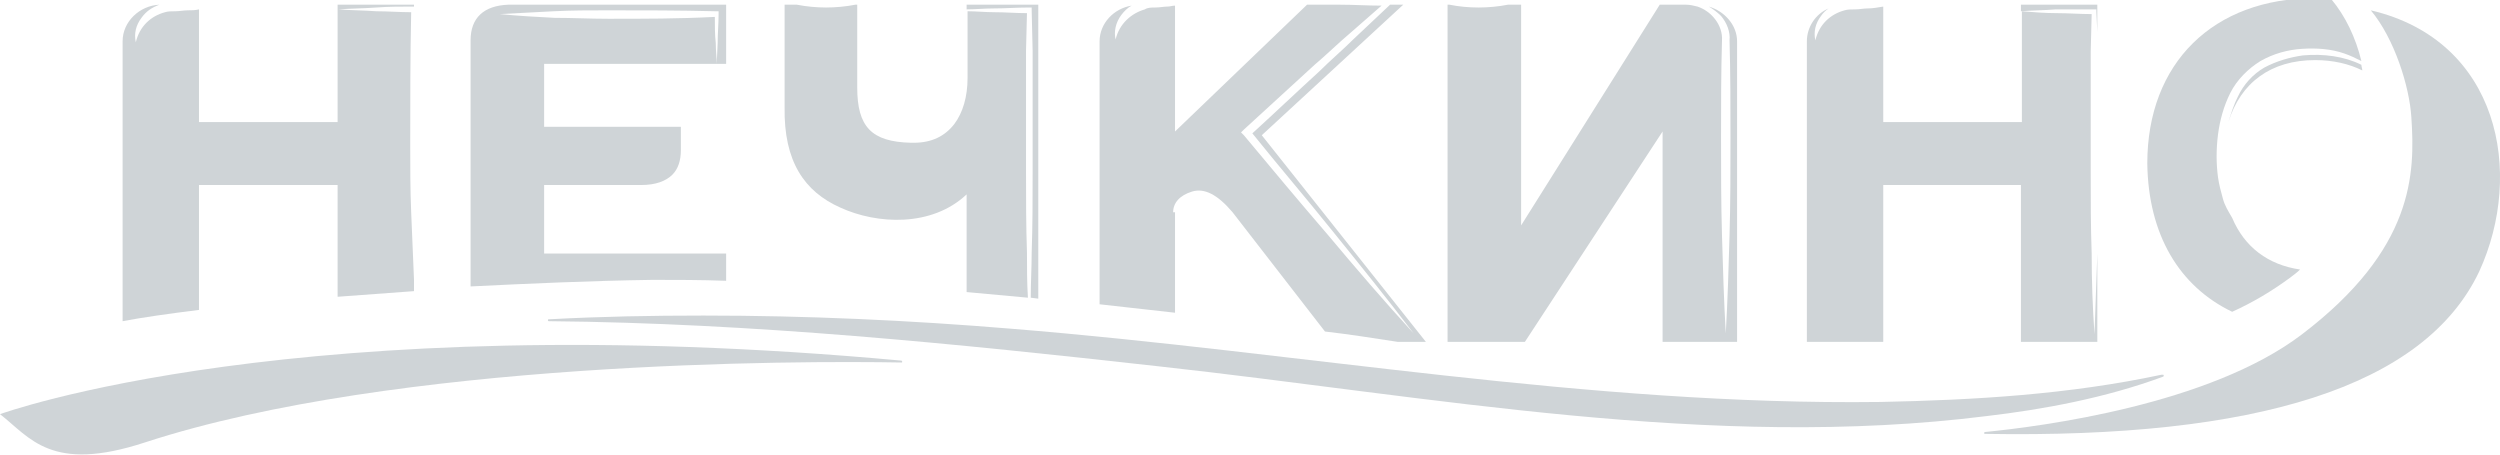 <?xml version="1.0" encoding="UTF-8"?> <svg xmlns="http://www.w3.org/2000/svg" width="198" height="36" viewBox="0 0 198 36" fill="none"> <g clip-path="url(#clip0_319_1930)"> <path fill-rule="evenodd" clip-rule="evenodd" d="M165.809 0.743H166.033V0.967L166.107 2.529V0.372H160.058V0.892C160.954 0.818 161.925 0.818 162.821 0.743C163.792 0.743 164.838 0.743 165.809 0.743Z" fill="#CFD4D7"></path> <path fill-rule="evenodd" clip-rule="evenodd" d="M182.39 4.388C181.344 4.537 180.298 4.835 179.327 5.355C178.431 5.876 177.684 6.694 177.236 7.661C176.937 8.256 176.713 8.925 176.489 9.669C177.46 6.545 179.85 4.76 183.361 4.76C184.78 4.76 186.049 5.058 187.095 5.578C187.095 5.43 187.02 5.281 187.02 5.132C185.676 4.463 184.033 4.24 182.39 4.388Z" fill="#CFD4D7"></path> <path fill-rule="evenodd" clip-rule="evenodd" d="M176.788 24.694C178.432 23.95 179.925 23.058 181.344 22.016C181.643 21.793 181.942 21.57 182.166 21.347C179.627 20.975 177.759 19.562 176.788 17.256C176.49 16.735 176.191 16.289 176.042 15.694C175.892 15.173 175.743 14.578 175.668 14.058C175.519 12.942 175.519 11.826 175.668 10.636C175.817 9.521 176.116 8.405 176.639 7.363C177.162 6.322 178.058 5.43 179.029 4.835C180.075 4.239 181.195 3.942 182.315 3.868C183.436 3.793 184.631 3.868 185.676 4.239C186.125 4.388 186.573 4.611 187.021 4.835C186.573 2.975 185.751 1.264 184.631 -0.075C184.257 -0.075 183.959 -0.149 183.585 -0.149H183.361C175.295 -0.149 170.066 4.983 170.066 12.942C170.141 18.595 172.606 22.686 176.788 24.694Z" fill="#CFD4D7"></path> <path fill-rule="evenodd" clip-rule="evenodd" d="M149.079 14.653H160.058V27.074H166.108V18.818C166.108 19.264 166.108 19.636 166.108 20.082C166.033 22.239 165.958 24.322 165.884 26.479C165.734 24.322 165.66 22.239 165.66 20.082C165.585 17.925 165.585 15.843 165.585 13.686C165.585 11.529 165.585 9.446 165.585 7.289V4.091L165.66 1.116C164.763 1.116 163.792 1.041 162.896 1.041C162 1.041 161.029 0.967 160.133 0.892V9.669H149.153V0.521C148.705 0.595 148.332 0.669 147.884 0.669C147.585 0.669 147.286 0.744 146.913 0.744C146.614 0.744 146.315 0.744 146.091 0.818C144.971 1.116 144.074 1.934 143.776 3.198C143.626 2.529 143.776 1.859 144.224 1.264C144.373 1.041 144.597 0.818 144.821 0.669C143.776 1.116 143.104 2.157 143.104 3.273V27.074H149.153V14.653H149.079Z" fill="#CFD4D7"></path> <path fill-rule="evenodd" clip-rule="evenodd" d="M131.677 10.413V27.074H137.577V3.272C137.577 2.008 136.606 0.892 135.336 0.52C135.71 0.743 136.008 0.967 136.307 1.264C136.755 1.785 137.054 2.529 136.979 3.198C137.054 5.801 137.054 8.33 137.054 10.934C137.054 13.537 137.054 16.066 136.979 18.669C136.905 21.272 136.83 23.801 136.681 26.405C136.531 23.801 136.457 21.272 136.382 18.669C136.307 16.066 136.307 13.537 136.307 10.934C136.307 8.33 136.307 5.801 136.382 3.198C136.457 2.008 135.56 0.892 134.44 0.52C134.141 0.446 133.842 0.372 133.544 0.372H131.452L120.473 17.851V0.372H119.428C118.681 0.52 117.859 0.595 117.112 0.595C116.291 0.595 115.544 0.52 114.797 0.372H114.647V27.074H120.772L131.677 10.413Z" fill="#CFD4D7"></path> <path fill-rule="evenodd" clip-rule="evenodd" d="M92.913 16.81C92.913 16.066 93.436 15.471 94.406 15.173C95.377 14.876 96.423 15.396 97.618 16.81L104.938 26.256C106.879 26.479 108.747 26.776 110.689 27.074H112.929L99.933 10.71L111.137 0.372H110.091L110.016 0.446L107.253 3.049C106.357 3.942 105.386 4.76 104.489 5.653C102.697 7.289 100.979 8.925 99.186 10.562C101.278 13.165 103.444 15.694 105.535 18.297C107.701 20.975 109.867 23.653 111.958 26.405C109.643 23.876 107.402 21.272 105.162 18.595C102.921 15.991 100.68 13.314 98.514 10.71L98.29 10.487L98.514 10.264C100.382 8.553 102.249 6.843 104.116 5.132C105.087 4.314 105.983 3.421 106.954 2.603L109.419 0.446C108.299 0.446 107.253 0.372 106.133 0.372H105.012H103.518L93.062 10.413V0.446C92.838 0.446 92.689 0.52 92.465 0.52C92.166 0.52 91.867 0.595 91.494 0.595C91.195 0.595 90.896 0.595 90.672 0.743C89.626 1.041 88.655 1.859 88.357 3.124C88.207 2.529 88.357 1.785 88.805 1.19C89.029 0.892 89.328 0.595 89.626 0.446C88.207 0.669 87.087 1.859 87.087 3.272V24.099C89.103 24.322 91.045 24.545 93.062 24.768V16.81H92.913Z" fill="#CFD4D7"></path> <path fill-rule="evenodd" clip-rule="evenodd" d="M81.485 0.595H81.709V0.818L81.784 4.016V7.215C81.784 9.372 81.784 11.454 81.784 13.611C81.784 15.768 81.784 17.851 81.709 20.008C81.709 21.198 81.635 22.388 81.635 23.578L82.232 23.653V0.372H76.556V0.743C77.228 0.743 77.975 0.669 78.647 0.669C79.618 0.669 80.514 0.595 81.485 0.595Z" fill="#CFD4D7"></path> <path fill-rule="evenodd" clip-rule="evenodd" d="M15.76 14.653H26.739V23.504C28.681 23.355 30.698 23.206 32.789 23.058V21.57V22.165C32.714 20.38 32.639 18.595 32.565 16.81C32.49 15.024 32.49 13.239 32.49 11.454C32.49 7.958 32.49 4.462 32.565 0.967C31.669 0.967 30.698 0.892 29.801 0.892C28.83 0.818 27.785 0.818 26.814 0.743C27.785 0.669 28.83 0.669 29.801 0.595C30.772 0.52 31.818 0.52 32.789 0.52V0.372H26.739V9.669H15.76V0.743C15.461 0.818 15.162 0.818 14.864 0.818C14.565 0.818 14.191 0.892 13.893 0.892C13.594 0.892 13.295 0.892 13.071 0.967C11.951 1.264 11.054 2.082 10.756 3.347C10.606 2.677 10.756 2.008 11.204 1.413C11.577 0.892 12.025 0.595 12.623 0.372C11.054 0.446 9.71 1.71 9.71 3.272V25.438C11.278 25.14 13.37 24.843 15.76 24.545V14.653Z" fill="#CFD4D7"></path> <path fill-rule="evenodd" clip-rule="evenodd" d="M66.548 16.438C69.461 17.776 73.793 18 76.556 15.396V23.132C78.124 23.281 79.768 23.429 81.411 23.578C81.336 22.388 81.336 21.198 81.336 20.008C81.261 17.851 81.261 15.768 81.261 13.611C81.261 11.454 81.261 9.372 81.261 7.215V4.016L81.336 1.041C80.44 1.041 79.618 0.967 78.722 0.967C78.05 0.967 77.303 0.892 76.631 0.892V6.173C76.631 7.661 76.257 8.925 75.585 9.818C74.838 10.785 73.793 11.306 72.374 11.306H72.149C69.013 11.231 67.892 10.041 67.892 6.917V0.372H67.743C66.996 0.52 66.174 0.595 65.427 0.595C64.68 0.595 63.859 0.52 63.112 0.372H62.141V8.479C62.066 12.793 63.71 15.173 66.548 16.438Z" fill="#CFD4D7"></path> <path fill-rule="evenodd" clip-rule="evenodd" d="M57.51 22.239V20.082H43.095V14.653H50.788C51.908 14.653 52.73 14.355 53.253 13.834C53.701 13.388 53.925 12.719 53.925 11.9V10.041H43.095V5.058H56.763C56.763 4.537 56.689 4.016 56.689 3.421C56.614 2.752 56.614 2.008 56.614 1.339C53.776 1.487 51.012 1.487 48.174 1.487C46.755 1.487 45.336 1.413 43.917 1.413C42.498 1.339 41.079 1.264 39.585 1.115C41.004 1.041 42.423 0.967 43.842 0.892C45.261 0.818 46.68 0.818 48.099 0.818C50.938 0.818 53.85 0.818 56.689 0.892H56.913V1.115C56.913 1.859 56.838 2.677 56.838 3.421L56.763 5.058H57.51V0.372H40.257C38.315 0.446 37.27 1.413 37.27 3.198V22.686C41.825 22.462 46.68 22.239 51.684 22.165C53.552 22.165 55.494 22.165 57.51 22.239Z" fill="#CFD4D7"></path> <path fill-rule="evenodd" clip-rule="evenodd" d="M187.768 0.818C189.635 3.049 190.83 6.843 190.98 9.297C191.278 13.76 191.204 19.71 182.316 26.479C174.996 32.057 161.702 33.768 157.22 34.215C157.22 34.215 157.146 34.215 157.146 34.289C157.146 34.363 157.146 34.363 157.22 34.363C178.656 34.735 192.025 30.644 196.357 21.496C199.942 13.686 197.926 3.198 187.768 0.818Z" fill="#CFD4D7"></path> <path fill-rule="evenodd" clip-rule="evenodd" d="M171.336 29.826C171.411 29.752 171.336 29.678 171.336 29.678H171.187C163.868 31.24 156.399 31.686 148.93 31.835C125.776 32.132 103.071 27.892 80.067 26.033C72 25.364 63.859 24.992 55.718 24.992C51.61 24.992 47.577 25.066 43.469 25.289C43.395 25.289 43.395 25.289 43.395 25.364C43.395 25.364 43.395 25.438 43.469 25.438C59.602 25.587 75.735 27.223 91.718 29.008C113.378 31.388 135.486 35.702 157.37 32.95C161.776 32.43 166.706 31.537 171.336 29.826Z" fill="#CFD4D7"></path> <path fill-rule="evenodd" clip-rule="evenodd" d="M71.403 28.562C23.602 24.173 0 32.801 0 32.801C2.39 34.661 4.033 37.487 11.502 35.033C31.369 28.562 63.336 28.562 71.403 28.711C71.477 28.711 71.477 28.636 71.403 28.562C71.477 28.562 71.477 28.562 71.403 28.562Z" fill="#CFD4D7"></path> </g> <defs> <clipPath id="clip0_319_1930"> <rect width="198" height="36" fill="white"></rect> </clipPath> </defs> </svg> 